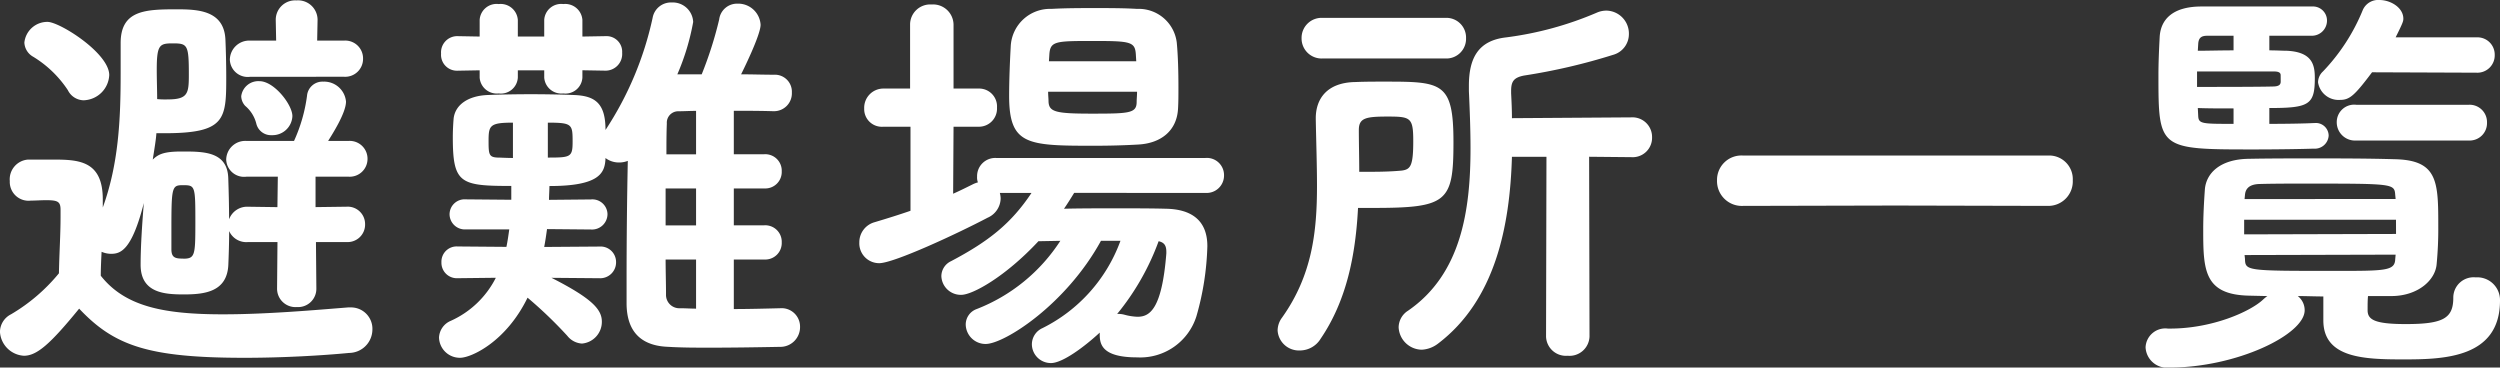 <svg xmlns="http://www.w3.org/2000/svg" width="233.928" height="34.39" viewBox="0 0 233.928 34.39">
  <rect x="0" y="0" width="233.928" height="34.39" fill="#333333" stroke="none"/>
  <path id="避難場所一覧" d="M-85.082-8.284a1.634,1.634,0,0,0,1.748-1.672,1.627,1.627,0,0,0-1.748-1.634h-.038l-2.85.038V-14.4h3.078a1.667,1.667,0,0,0,1.786-1.672,1.667,1.667,0,0,0-1.786-1.672h-1.9c.3-.494,1.672-2.584,1.672-3.686a2.053,2.053,0,0,0-2.128-1.862,1.447,1.447,0,0,0-1.52,1.33,14.855,14.855,0,0,1-1.216,4.218H-94.43A1.782,1.782,0,0,0-96.33-16a1.674,1.674,0,0,0,1.9,1.6H-91.5l-.038,2.85-2.736-.038a1.8,1.8,0,0,0-1.786,1.178c0-1.292-.038-2.66-.076-3.838-.076-2.508-2.28-2.508-4.332-2.508-1.634,0-2.2.228-2.736.76.152-.988.3-1.824.342-2.47h.76c5.7,0,5.776-1.292,5.776-5.244,0-1.292-.038-2.622-.076-3.5-.114-2.774-2.622-2.85-4.56-2.85-2.926,0-5.244.076-5.244,3.154v2.85c0,4.294-.19,8.474-1.672,12.54v-.76c0-3.648-2.28-3.724-4.712-3.724h-2.28a1.85,1.85,0,0,0-1.71,2.014,1.756,1.756,0,0,0,1.976,1.824c.494,0,.874-.038,1.444-.038,1.1,0,1.33.152,1.33.912v.646c0,1.672-.114,3.306-.152,5.282A16.765,16.765,0,0,1-116.47-1.52,1.864,1.864,0,0,0-117.5.114a2.381,2.381,0,0,0,2.242,2.242c1.216,0,2.47-1.1,5.168-4.408,3.268,3.458,6.422,4.6,15.466,4.6,3.724,0,7.448-.228,9.8-.456A2.2,2.2,0,0,0-82.65-.076,2,2,0,0,0-84.7-2.166h-.228c-2.888.228-7.524.646-11.7.646-5.548,0-9.158-.722-11.438-3.61,0-.722.038-1.482.076-2.242a2.254,2.254,0,0,0,.874.19c.874,0,1.938-.266,3.078-4.75-.152,1.9-.3,4.028-.3,5.776,0,2.66,2.28,2.774,4.066,2.774,1.976,0,4.028-.266,4.142-2.774.038-.95.076-2.014.076-3.154a1.759,1.759,0,0,0,1.786,1.026h2.736l-.038,4.332A1.723,1.723,0,0,0-89.718-2.2a1.712,1.712,0,0,0,1.824-1.748l-.038-4.332ZM-85.31-23.75a1.675,1.675,0,0,0,1.786-1.71,1.667,1.667,0,0,0-1.786-1.672h-2.508l.038-1.938v-.038a1.827,1.827,0,0,0-1.976-1.786,1.815,1.815,0,0,0-1.938,1.786v.038l.038,1.938h-2.432a1.81,1.81,0,0,0-1.9,1.786,1.674,1.674,0,0,0,1.9,1.6Zm-24.32,2.2a2.474,2.474,0,0,0,2.356-2.356c0-2.052-4.636-4.978-5.776-4.978a2.16,2.16,0,0,0-2.166,1.938,1.6,1.6,0,0,0,.836,1.33,10.335,10.335,0,0,1,3.23,3.116A1.691,1.691,0,0,0-109.63-21.546Zm19.494,1.482c0-1.064-1.71-3.268-3.078-3.268a1.614,1.614,0,0,0-1.71,1.406,1.364,1.364,0,0,0,.38.912,3.184,3.184,0,0,1,1.026,1.634,1.412,1.412,0,0,0,1.444,1.1A1.865,1.865,0,0,0-90.136-20.064Zm-12.654-1.6c0-.8-.038-1.786-.038-2.736,0-2.356.266-2.47,1.52-2.47,1.368,0,1.482.152,1.482,2.926,0,1.748-.076,2.318-1.976,2.318A7.646,7.646,0,0,1-102.79-21.66Zm2.432,14.934c-.722,0-1.1-.076-1.1-.874V-8.93c0-4.484,0-4.674,1.064-4.674,1.178,0,1.178.038,1.178,3.61C-99.218-7.03-99.256-6.726-100.358-6.726ZM-51.034,1.6c2.2,0,4.446-.038,6.5-.076a1.845,1.845,0,0,0,1.9-1.862A1.726,1.726,0,0,0-44.5-2.09c-1.558.038-2.964.076-4.332.076V-6.65h2.85a1.543,1.543,0,0,0,1.634-1.6,1.543,1.543,0,0,0-1.634-1.6h-2.85V-13.3h2.85a1.543,1.543,0,0,0,1.634-1.6,1.543,1.543,0,0,0-1.634-1.6h-2.85v-4.066c1.178,0,2.356,0,3.648.038h.038A1.672,1.672,0,0,0-43.4-22.268a1.592,1.592,0,0,0-1.672-1.672c-1.026,0-2.052-.038-3.078-.038.076-.152,1.824-3.648,1.824-4.636a2.1,2.1,0,0,0-2.166-1.976,1.687,1.687,0,0,0-1.71,1.482,35.748,35.748,0,0,1-1.634,5.13h-2.28a22.111,22.111,0,0,0,1.482-4.9A1.914,1.914,0,0,0-54.644-30.7,1.741,1.741,0,0,0-56.43-29.26a30.893,30.893,0,0,1-4.408,10.488c0-2.47-.95-3.192-2.926-3.268-.874-.038-2.47-.076-4.066-.076s-3.192.038-4.066.076c-1.748.076-3,.874-3.154,2.2-.038.456-.076,1.1-.076,1.748,0,4.332.684,4.56,5.472,4.56v1.292l-4.256-.038a1.409,1.409,0,0,0-1.52,1.406,1.431,1.431,0,0,0,1.52,1.406h4.066c-.076.532-.152,1.1-.266,1.634l-4.56-.038a1.424,1.424,0,0,0-1.52,1.482A1.444,1.444,0,0,0-74.67-4.9L-71.1-4.94A8.727,8.727,0,0,1-75.316-.912a1.782,1.782,0,0,0-1.1,1.558,1.947,1.947,0,0,0,1.976,1.9c1.026,0,4.294-1.482,6.308-5.624A40,40,0,0,1-64.41.494a1.887,1.887,0,0,0,1.368.722A2.039,2.039,0,0,0-61.18-.836c0-1.14-.912-2.166-4.712-4.1l4.484.038a1.485,1.485,0,0,0,1.558-1.52,1.449,1.449,0,0,0-1.558-1.444l-5.168.038c.114-.57.19-1.14.266-1.672l4.1.038a1.449,1.449,0,0,0,1.558-1.444,1.415,1.415,0,0,0-1.558-1.368l-3.914.038c0-.456.038-.874.038-1.292,4.674,0,5.168-1.216,5.244-2.508v-.114a2.073,2.073,0,0,0,1.254.418,2.166,2.166,0,0,0,.836-.152c-.076,3.648-.114,7.41-.114,11.02V-2.47c.038,2.964,1.786,3.914,3.876,3.99C-53.694,1.6-52.364,1.6-51.034,1.6ZM-60.8-24.32a1.558,1.558,0,0,0,1.52-1.672A1.463,1.463,0,0,0-60.8-27.55h-.038L-63-27.512V-29.07a1.609,1.609,0,0,0-1.786-1.482,1.588,1.588,0,0,0-1.786,1.482v1.558h-2.47V-29.07a1.609,1.609,0,0,0-1.786-1.482,1.588,1.588,0,0,0-1.786,1.482v1.558l-2.09-.038h-.038a1.517,1.517,0,0,0-1.482,1.634,1.485,1.485,0,0,0,1.482,1.6h.038l2.09-.038v.684a1.609,1.609,0,0,0,1.786,1.482,1.588,1.588,0,0,0,1.786-1.482v-.684h2.47v.684a1.609,1.609,0,0,0,1.786,1.482A1.588,1.588,0,0,0-63-23.674v-.684l2.166.038Zm8.436,22.268c-.494,0-.988-.038-1.482-.038a1.247,1.247,0,0,1-1.33-1.292c0-1.064-.038-2.2-.038-3.268h2.85Zm0-14.44h-2.774c0-.95,0-1.938.038-2.888a1.069,1.069,0,0,1,1.026-1.14c.57,0,1.14-.038,1.71-.038Zm0,6.65h-2.85V-13.3h2.85Zm-13.87-9.614c2.28,0,2.318.152,2.318,1.786,0,1.444-.19,1.482-2.318,1.482ZM-69.5-16.15c-.608,0-1.14-.038-1.444-.038-.8-.038-.836-.3-.836-1.558,0-1.444.114-1.71,2.28-1.71Zm64.79,3.268a1.627,1.627,0,0,0,1.748-1.634A1.607,1.607,0,0,0-4.712-16.15h-19.57A1.7,1.7,0,0,0-26.068-14.4a1.293,1.293,0,0,0,.076.532,2.887,2.887,0,0,0-.418.152c-.608.3-1.216.608-1.9.912l.038-6.27h2.356a1.693,1.693,0,0,0,1.71-1.786,1.673,1.673,0,0,0-1.71-1.786h-2.356v-5.966a1.914,1.914,0,0,0-2.052-1.9,1.883,1.883,0,0,0-2.014,1.9v5.966h-2.508a1.8,1.8,0,0,0-1.786,1.862,1.654,1.654,0,0,0,1.786,1.71H-32.3v7.866c-1.1.38-2.2.722-3.344,1.064a1.947,1.947,0,0,0-1.444,1.9,1.856,1.856,0,0,0,1.862,1.938c1.368,0,7.334-2.774,10.146-4.256a2.01,2.01,0,0,0,1.216-1.786,2.243,2.243,0,0,0-.076-.532h2.964c-1.9,2.85-3.99,4.522-7.524,6.384a1.563,1.563,0,0,0-.912,1.406A1.819,1.819,0,0,0-27.55-3.344c1.064,0,4.142-1.71,7.22-5.016l2.052-.038a16.4,16.4,0,0,1-7.828,6.384A1.539,1.539,0,0,0-27.132-.57,1.857,1.857,0,0,0-25.27,1.254c1.748,0,7.524-3.686,10.792-9.652h1.824a14.766,14.766,0,0,1-7.3,8.17,1.666,1.666,0,0,0-.988,1.52A1.775,1.775,0,0,0-19.152,3.04c1.064,0,3.078-1.482,4.56-2.85V.38c0,.912.228,2.128,3.5,2.128A5.509,5.509,0,0,0-5.548-1.33,26.027,26.027,0,0,0-4.522-7.9c0-2.47-1.558-3.458-3.876-3.5-1.33-.038-3-.038-4.674-.038s-3.382,0-4.864.038c.342-.494.646-.988.95-1.482ZM-11.1-30.1c-1.254-.076-2.584-.076-3.952-.076-1.33,0-2.7,0-4.066.076a3.678,3.678,0,0,0-3.8,3.458c-.076,1.368-.152,3.154-.152,4.674,0,4.6,1.672,4.674,7.9,4.674,1.444,0,2.888-.038,4.18-.114,2.128-.114,3.61-1.292,3.724-3.344.038-.608.038-1.292.038-2.014,0-1.406-.038-2.926-.152-4.142A3.585,3.585,0,0,0-11.1-30.1Zm0,7.752c0,.342-.038.684-.038.95,0,1.064-.684,1.1-4.18,1.1-3.382,0-4.028-.152-4.066-1.14,0-.266-.038-.57-.038-.912Zm-.076-2.85h-8.17l.038-.608c.076-1.292.57-1.292,4.18-1.292,3.42,0,3.838.076,3.914,1.254ZM-9.082-8.36c.532.114.722.418.722.988v.152c-.418,5.244-1.558,5.928-2.7,5.928a5.3,5.3,0,0,1-1.216-.19,2.221,2.221,0,0,0-.684-.076A23.342,23.342,0,0,0-9.082-8.36ZM27.17.57a1.86,1.86,0,0,0,2.014,1.786A1.872,1.872,0,0,0,31.236.57L31.2-16.264l3.952.038a1.814,1.814,0,0,0,1.938-1.862A1.834,1.834,0,0,0,35.15-19.95l-11.172.076c0-.8-.038-1.558-.076-2.318v-.228c0-.874.228-1.254,1.216-1.444A55.957,55.957,0,0,0,33.44-25.8a2.012,2.012,0,0,0,1.482-1.938,2.15,2.15,0,0,0-2.052-2.2,2.23,2.23,0,0,0-.95.19,31.666,31.666,0,0,1-8.512,2.318c-2.584.3-3.458,1.938-3.458,4.522v.494c.076,1.71.152,3.534.152,5.358,0,5.814-.874,11.78-5.852,15.2A1.865,1.865,0,0,0,13.376-.3a2.2,2.2,0,0,0,2.166,2.09,2.708,2.708,0,0,0,1.52-.57c5.358-4.066,6.726-10.982,6.916-17.48h3.23ZM9.576-11.476h1.368c6.992,0,7.562-.532,7.562-6.156s-1.064-5.662-6.5-5.662c-.912,0-1.786,0-2.66.038-2.736.038-3.724,1.634-3.724,3.382v.114c.038,2.128.114,4.218.114,6.232,0,4.294-.456,8.36-3.268,12.312A2.043,2.043,0,0,0,2.052,0a2,2,0,0,0,2.09,1.862A2.284,2.284,0,0,0,6.08.76C8.512-2.812,9.348-7.068,9.576-11.476Zm8.17-13.984a1.843,1.843,0,0,0,1.938-1.9,1.843,1.843,0,0,0-1.938-1.9H6.27a1.875,1.875,0,0,0-1.976,1.9,1.875,1.875,0,0,0,1.976,1.9ZM9.69-14.858c0-1.292-.038-2.622-.038-3.914,0-1.14.684-1.254,2.736-1.254,2.128,0,2.356.114,2.356,2.318,0,2.318-.266,2.622-1.064,2.736q-1.2.114-2.85.114Zm64.448,3.192a2.292,2.292,0,0,0,2.318-2.394,2.21,2.21,0,0,0-2.318-2.318H45.6a2.283,2.283,0,0,0-2.432,2.318A2.322,2.322,0,0,0,45.6-11.666L59.85-11.7ZM106.362-3.23c2.394-.038,4.028-1.482,4.142-3a34.082,34.082,0,0,0,.152-3.458c0-4.218,0-6.27-4.1-6.346-2.584-.076-5.168-.076-7.676-.076-2.052,0-4.028,0-5.966.038-2.7.038-3.99,1.368-4.1,2.888-.076,1.1-.152,2.394-.152,3.686,0,3.8.038,6.156,4.332,6.232l1.672.038a3.307,3.307,0,0,0-.418.342c-1.178,1.1-4.712,2.7-8.7,2.7h-.19a1.847,1.847,0,0,0-2.09,1.748,2.006,2.006,0,0,0,2.242,1.9C91.77,3.458,98.154.38,98.154-1.9a1.674,1.674,0,0,0-.646-1.33c.8,0,1.6.038,2.394.038V-.95c0,3.534,3.838,3.648,7.486,3.648,3.762,0,9.044-.114,9.044-5.51a2.128,2.128,0,0,0-2.28-2.166,1.9,1.9,0,0,0-2.09,1.9c0,1.938-.95,2.47-4.446,2.47-2.926,0-3.572-.418-3.572-1.292,0-.532,0-.95.038-1.33ZM94.848-20.824c3.724,0,4.256-.3,4.256-2.812,0-1.216-.228-2.432-2.622-2.546-.38,0-.95-.038-1.634-.038v-1.368h3.914a1.418,1.418,0,0,0,1.482-1.406,1.316,1.316,0,0,0-1.406-1.33H88.5c-2.7,0-3.838,1.216-3.914,2.888-.076,1.444-.114,2.47-.114,3.534,0,6.916.038,6.954,8.854,6.954,2.28,0,4.636-.038,5.662-.076A1.3,1.3,0,0,0,100.4-18.24a1.2,1.2,0,0,0-1.33-1.178H98.99c-.646.038-2.318.076-4.142.076Zm19.38-3.306a1.624,1.624,0,0,0,1.71-1.672,1.615,1.615,0,0,0-1.71-1.634h-7.562c.684-1.368.722-1.52.722-1.748,0-1.026-1.178-1.748-2.242-1.748a1.566,1.566,0,0,0-1.558.95,18.226,18.226,0,0,1-3.724,5.738,1.393,1.393,0,0,0-.456,1.026,1.944,1.944,0,0,0,2.052,1.634c.912,0,1.368-.418,3-2.584Zm-.722,6.346a1.624,1.624,0,0,0,1.71-1.672,1.624,1.624,0,0,0-1.71-1.672H102.98a1.631,1.631,0,0,0-1.824,1.634,1.707,1.707,0,0,0,1.824,1.71Zm-6.878,11.1c-.038,1.1-.912,1.1-5.624,1.1-8.36,0-8.4,0-8.436-1.14l-.038-.342,14.136-.038Zm.038-5.624H92.53l.038-.38c.038-.494.3-.988,1.33-1.026,1.33-.038,2.812-.038,4.294-.038,8.284,0,8.36,0,8.436,1.064Zm.038,3.268-14.212.038v-1.368H106.7ZM95.912-23.294c0,.3-.19.456-.76.456-1.33.038-5.13.038-7.068.038v-1.444H95.3c.418,0,.608.114.608.342ZM91.5-19.342c-2.926,0-3.268,0-3.306-.722l-.038-.76c.912.038,2.128.038,3.344.038Zm0-6.878c-1.292,0-2.47.038-3.344.038l.038-.646c.038-.646.38-.76.874-.76H91.5Z" transform="translate(117.496 30.932)" fill="#fff"/>
</svg>
